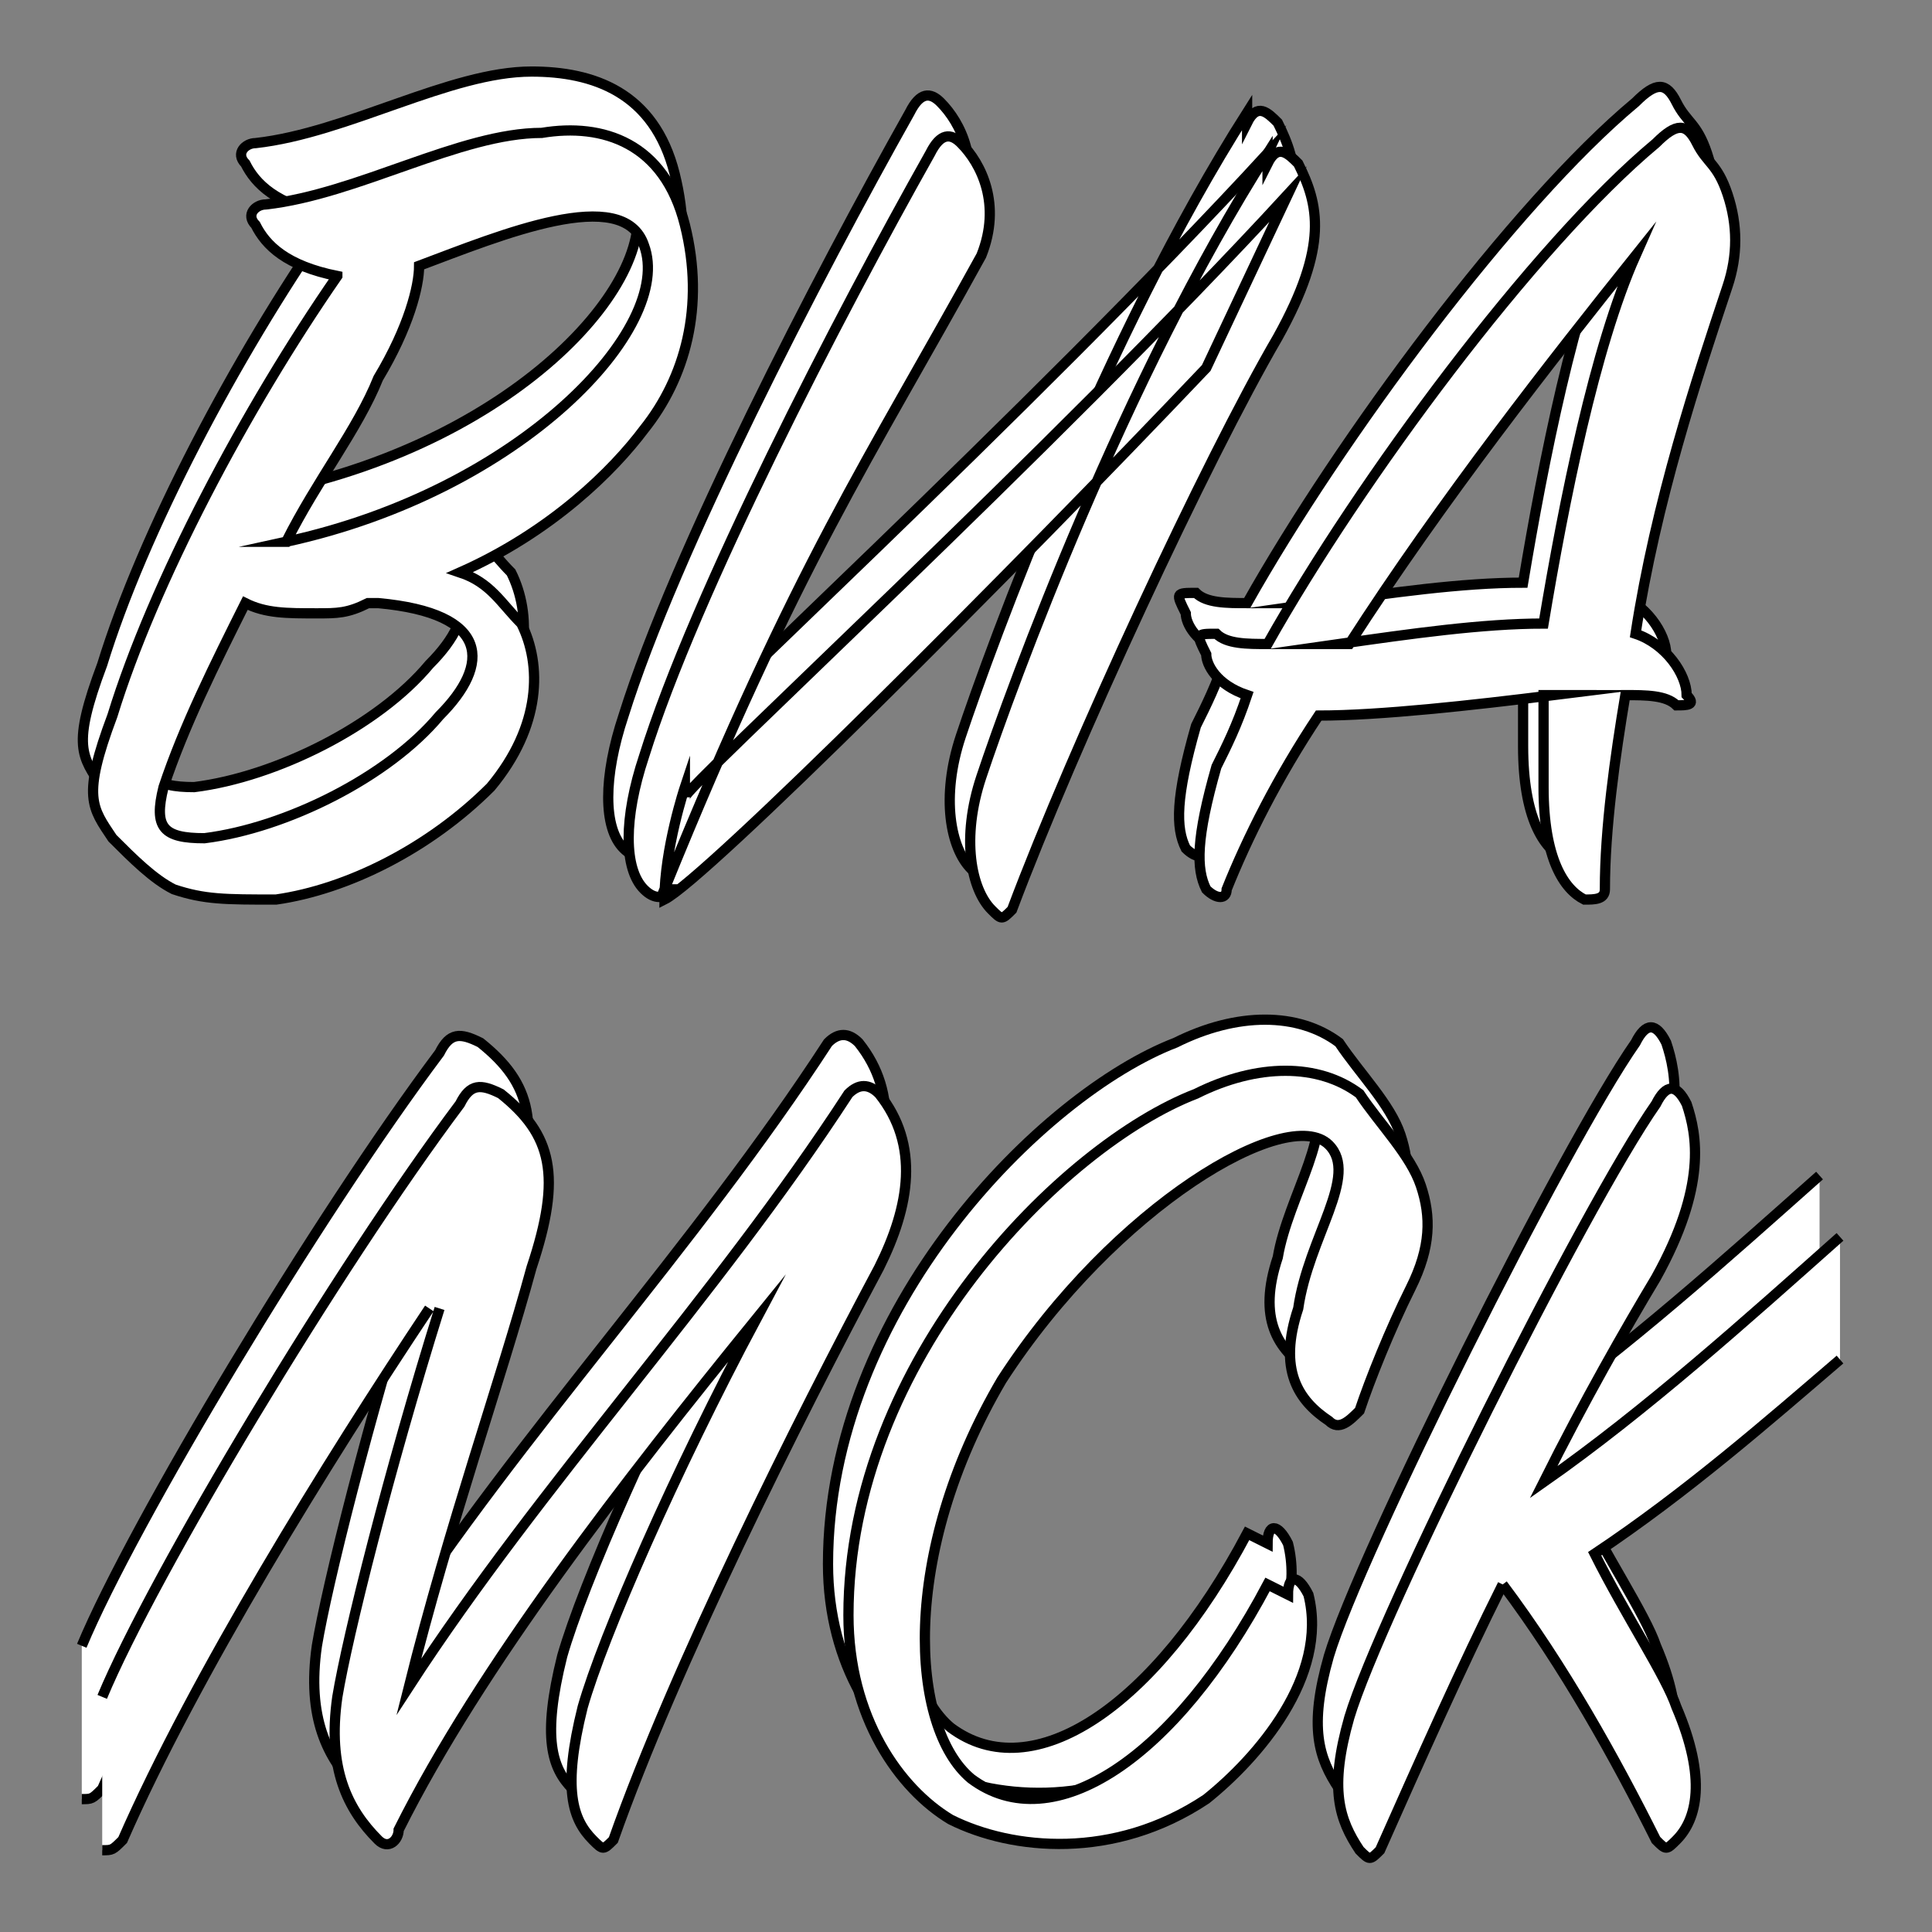 <?xml version="1.0" encoding="UTF-8"?>
<!DOCTYPE svg PUBLIC "-//W3C//DTD SVG 1.1//EN" "http://www.w3.org/Graphics/SVG/1.1/DTD/svg11.dtd">
<!-- Creator: CorelDRAW 2019 -->
<svg xmlns="http://www.w3.org/2000/svg" xml:space="preserve" width="189px" height="189px" version="1.1" shape-rendering="geometricPrecision" text-rendering="geometricPrecision" image-rendering="optimizeQuality" fill-rule="evenodd" clip-rule="evenodd"
viewBox="0 0 189 189"
 xmlns:xlink="http://www.w3.org/1999/xlink"
 xmlns:xodm="http://www.corel.com/coreldraw/odm/2003">
 <rect x="0" y="0" width="189" height="189" fill="#808080" stroke="none"/>
 <g id="Слой_x0020_1">
  <g id="_881855312">
   <path fill="white" fill-rule="nonzero" stroke="black" stroke-width="1" stroke-miterlimit="22.926" d="M32 22c-9,13 -18,30 -22,43 -3,8 -2,9 0,12 2,2 4,4 6,5 3,1 5,1 10,1 7,-1 15,-5 21,-11 5,-6 5,-12 3,-16 -2,-2 -3,-4 -6,-5 9,-4 15,-10 18,-14 4,-5 6,-12 4,-20 -2,-8 -8,-10 -14,-10 -8,0 -18,6 -27,7 -1,0 -2,1 -1,2 1,2 3,4 8,5zm-5 26c3,-6 7,-11 9,-16 3,-5 4,-9 4,-11 8,-3 20,-8 22,-2 3,8 -11,24 -35,29zm9 6c11,1 11,6 6,11 -5,6 -15,11 -23,12 -4,0 -5,-1 -4,-5 2,-6 5,-12 8,-18 2,1 4,1 7,1 2,0 3,0 5,-1z"/>
   <path fill="white" fill-rule="nonzero" stroke="black" stroke-width="1" stroke-miterlimit="22.926" d="M63 83c13,-32 20,-42 31,-62 2,-5 0,-9 -2,-11 -1,-1 -2,-1 -3,1 -9,16 -23,43 -28,59 -2,6 -2,11 0,13 1,1 2,1 3,0zm59 -72c-14,22 -25,52 -28,61 -2,6 -1,11 1,13 1,1 1,1 2,0 6,-16 19,-44 26,-56 5,-9 4,-13 2,-17 -1,-1 -2,-2 -3,0zm-57 62c0,0 -2,6 -2,11 4,-2 34,-32 53,-52l8 -17c-23,25 -59,58 -59,59z"/>
   <path fill="white" fill-rule="nonzero" stroke="black" stroke-width="1" stroke-miterlimit="22.926" d="M149 64c0,4 0,7 0,9 0,7 2,10 4,11 1,0 2,0 2,-1 0,-6 1,-13 2,-19 2,0 4,0 5,1 1,0 2,0 1,-1 0,-2 -2,-5 -5,-6 2,-13 6,-25 9,-34 1,-3 1,-6 0,-9 -1,-3 -2,-3 -3,-5 -1,-2 -2,-2 -4,0 -12,10 -29,33 -38,49 -2,0 -4,0 -5,-1 -2,0 -2,0 -1,2 0,1 1,3 4,4 -1,3 -2,5 -3,7 -2,7 -2,10 -1,12 1,1 2,1 2,0 2,-5 5,-11 9,-17 6,0 15,-1 23,-2zm-19 -5c9,-14 20,-28 28,-38 -4,9 -7,24 -9,36 -6,0 -13,1 -20,2z"/>
   <path fill="white" fill-rule="nonzero" d="M41 123c-5,16 -9,32 -10,38 -1,7 1,11 4,14 1,1 2,0 2,-1 8,-16 22,-34 35,-50 -8,15 -15,31 -17,38 -2,8 -1,11 1,13 1,1 1,1 2,0 6,-17 18,-41 26,-56 3,-6 4,-12 0,-17 -1,-1 -2,-1 -3,0 -13,20 -30,38 -43,58 4,-16 9,-30 12,-41 3,-9 2,-13 -3,-17 -2,-1 -3,-1 -4,1 -12,16 -30,46 -35,58l0 15c1,0 1,0 2,-1 7,-16 20,-37 30,-52z"/>
   <path fill="none" fill-rule="nonzero" stroke="black" stroke-width="1" stroke-miterlimit="22.926" d="M41 123c-5,16 -9,32 -10,38 -1,7 1,11 4,14 1,1 2,0 2,-1 8,-16 22,-34 35,-50 -8,15 -15,31 -17,38 -2,8 -1,11 1,13 1,1 1,1 2,0 6,-17 18,-41 26,-56 3,-6 4,-12 0,-17 -1,-1 -2,-1 -3,0 -13,20 -30,38 -43,58 4,-16 9,-30 12,-41 3,-9 2,-13 -3,-17 -2,-1 -3,-1 -4,1 -12,16 -30,46 -35,58m0 15c1,0 1,0 2,-1 7,-16 20,-37 30,-52"/>
   <path fill="white" fill-rule="nonzero" stroke="black" stroke-width="1" stroke-miterlimit="22.926" d="M122 150c-9,17 -21,25 -29,19 -6,-5 -7,-22 3,-39 11,-17 28,-27 32,-23 3,3 -2,10 -3,16 -2,6 0,9 3,11 1,1 2,0 3,-1 1,-3 3,-8 5,-12 2,-4 2,-7 1,-10 -1,-3 -4,-6 -6,-9 -4,-3 -10,-3 -16,0 -13,5 -34,26 -34,51 0,10 5,17 10,20 6,3 16,4 25,-2 5,-4 12,-12 10,-20 -1,-2 -2,-2 -2,0z"/>
   <path fill="white" fill-rule="nonzero" d="M145 149c6,8 11,17 15,25 1,1 1,1 2,0 2,-2 3,-6 0,-13 -1,-3 -5,-9 -8,-15 9,-6 17,-13 24,-19l0 -12c-9,8 -19,17 -29,24 4,-8 8,-15 11,-20 5,-9 4,-14 3,-17 -1,-2 -2,-2 -3,0 -7,10 -27,50 -30,60 -2,7 -1,10 1,13 1,1 1,1 2,0 4,-9 8,-18 12,-26z"/>
   <path fill="none" fill-rule="nonzero" stroke="black" stroke-width="1" stroke-miterlimit="22.926" d="M145 149c6,8 11,17 15,25 1,1 1,1 2,0 2,-2 3,-6 0,-13 -1,-3 -5,-9 -8,-15 9,-6 17,-13 24,-19m0 -12c-9,8 -19,17 -29,24 4,-8 8,-15 11,-20 5,-9 4,-14 3,-17 -1,-2 -2,-2 -3,0 -7,10 -27,50 -30,60 -2,7 -1,10 1,13 1,1 1,1 2,0 4,-9 8,-18 12,-26"/>
   <path fill="white" fill-rule="nonzero" stroke="black" stroke-width="1" stroke-miterlimit="22.926" d="M33 27c-9,13 -18,30 -22,43 -3,8 -2,9 0,12 2,2 4,4 6,5 3,1 5,1 10,1 7,-1 15,-5 21,-11 5,-6 5,-12 3,-16 -2,-2 -3,-4 -6,-5 9,-4 15,-10 18,-14 4,-5 6,-12 4,-20 -2,-8 -8,-10 -14,-9 -8,0 -18,6 -27,7 -1,0 -2,1 -1,2 1,2 3,4 8,5zm-5 26c3,-6 7,-11 9,-16 3,-5 4,-9 4,-11 8,-3 20,-8 22,-2 3,8 -12,24 -35,29zm9 6c11,1 11,6 6,11 -5,6 -15,11 -23,12 -4,0 -5,-1 -4,-5 2,-6 5,-12 8,-18 2,1 4,1 7,1 2,0 3,0 5,-1z"/>
   <path fill="white" fill-rule="nonzero" stroke="black" stroke-width="1" stroke-miterlimit="22.926" d="M65 87c13,-32 20,-42 31,-62 2,-5 0,-9 -2,-11 -1,-1 -2,-1 -3,1 -9,16 -23,43 -28,59 -2,6 -2,11 0,13 1,1 2,1 3,0zm59 -72c-14,22 -25,52 -28,61 -2,6 -1,11 1,13 1,1 1,1 2,0 6,-16 19,-44 26,-56 5,-9 4,-13 2,-17 -1,-1 -2,-2 -3,0zm-57 62c0,0 -2,6 -2,11 4,-2 34,-32 53,-52l8 -17c-23,25 -59,58 -59,59z"/>
   <path fill="white" fill-rule="nonzero" stroke="black" stroke-width="1" stroke-miterlimit="22.926" d="M151 68c0,4 0,7 0,9 0,7 2,10 4,11 1,0 2,0 2,-1 0,-6 1,-13 2,-19 2,0 4,0 5,1 1,0 2,0 1,-1 0,-2 -2,-5 -5,-6 2,-13 6,-25 9,-34 1,-3 1,-6 0,-9 -1,-3 -2,-3 -3,-5 -1,-2 -2,-2 -4,0 -12,10 -29,33 -38,49 -2,0 -4,0 -5,-1 -2,0 -2,0 -1,2 0,1 1,3 4,4 -1,3 -2,5 -3,7 -2,7 -2,10 -1,12 1,1 2,1 2,0 2,-5 5,-11 9,-17 6,0 15,-1 23,-2zm-19 -5c9,-14 20,-28 28,-38 -4,9 -7,24 -9,36 -6,0 -13,1 -20,2z"/>
   <path fill="white" fill-rule="nonzero" d="M43 128c-5,16 -9,32 -10,38 -1,7 1,11 4,14 1,1 2,0 2,-1 8,-16 22,-34 35,-50 -8,15 -15,31 -17,38 -2,8 -1,11 1,13 1,1 1,1 2,0 6,-17 18,-41 26,-56 3,-6 4,-12 0,-17 -1,-1 -2,-1 -3,0 -13,20 -30,38 -43,58 4,-16 9,-30 12,-41 3,-9 2,-13 -3,-17 -2,-1 -3,-1 -4,1 -12,16 -30,46 -35,58l0 15c1,0 1,0 2,-1 7,-16 20,-37 30,-52z"/>
   <path fill="none" fill-rule="nonzero" stroke="black" stroke-width="1" stroke-miterlimit="22.926" d="M43 128c-5,16 -9,32 -10,38 -1,7 1,11 4,14 1,1 2,0 2,-1 8,-16 22,-34 35,-50 -8,15 -15,31 -17,38 -2,8 -1,11 1,13 1,1 1,1 2,0 6,-17 18,-41 26,-56 3,-6 4,-12 0,-17 -1,-1 -2,-1 -3,0 -13,20 -30,38 -43,58 4,-16 9,-30 12,-41 3,-9 2,-13 -3,-17 -2,-1 -3,-1 -4,1 -12,16 -30,46 -35,58m0 15c1,0 1,0 2,-1 7,-16 20,-37 30,-52"/>
   <path fill="white" fill-rule="nonzero" stroke="black" stroke-width="1" stroke-miterlimit="22.926" d="M124 155c-9,17 -21,25 -29,19 -6,-5 -7,-22 3,-39 11,-17 28,-27 32,-23 3,3 -2,9 -3,16 -2,6 0,9 3,11 1,1 2,0 3,-1 1,-3 3,-8 5,-12 2,-4 2,-7 1,-10 -1,-3 -4,-6 -6,-9 -4,-3 -10,-3 -16,0 -13,5 -34,26 -34,51 0,10 5,17 10,20 6,3 16,4 25,-2 5,-4 12,-12 10,-20 -1,-2 -2,-2 -2,0z"/>
   <path fill="white" fill-rule="nonzero" d="M147 155c6,8 11,17 15,25 1,1 1,1 2,0 2,-2 3,-6 0,-13 -1,-3 -5,-9 -8,-15 9,-6 17,-13 24,-19l0 -12c-9,8 -19,17 -29,24 4,-8 8,-15 11,-20 5,-9 4,-14 3,-17 -1,-2 -2,-2 -3,0 -7,10 -27,50 -30,60 -2,7 -1,10 1,13 1,1 1,1 2,0 4,-9 8,-18 12,-26z"/>
   <path fill="none" fill-rule="nonzero" stroke="black" stroke-width="1" stroke-miterlimit="22.926" d="M147 155c6,8 11,17 15,25 1,1 1,1 2,0 2,-2 3,-6 0,-13 -1,-3 -5,-9 -8,-15 9,-6 17,-13 24,-19m0 -12c-9,8 -19,17 -29,24 4,-8 8,-15 11,-20 5,-9 4,-14 3,-17 -1,-2 -2,-2 -3,0 -7,10 -27,50 -30,60 -2,7 -1,10 1,13 1,1 1,1 2,0 4,-9 8,-18 12,-26"/>
  </g>
 </g>
</svg>
